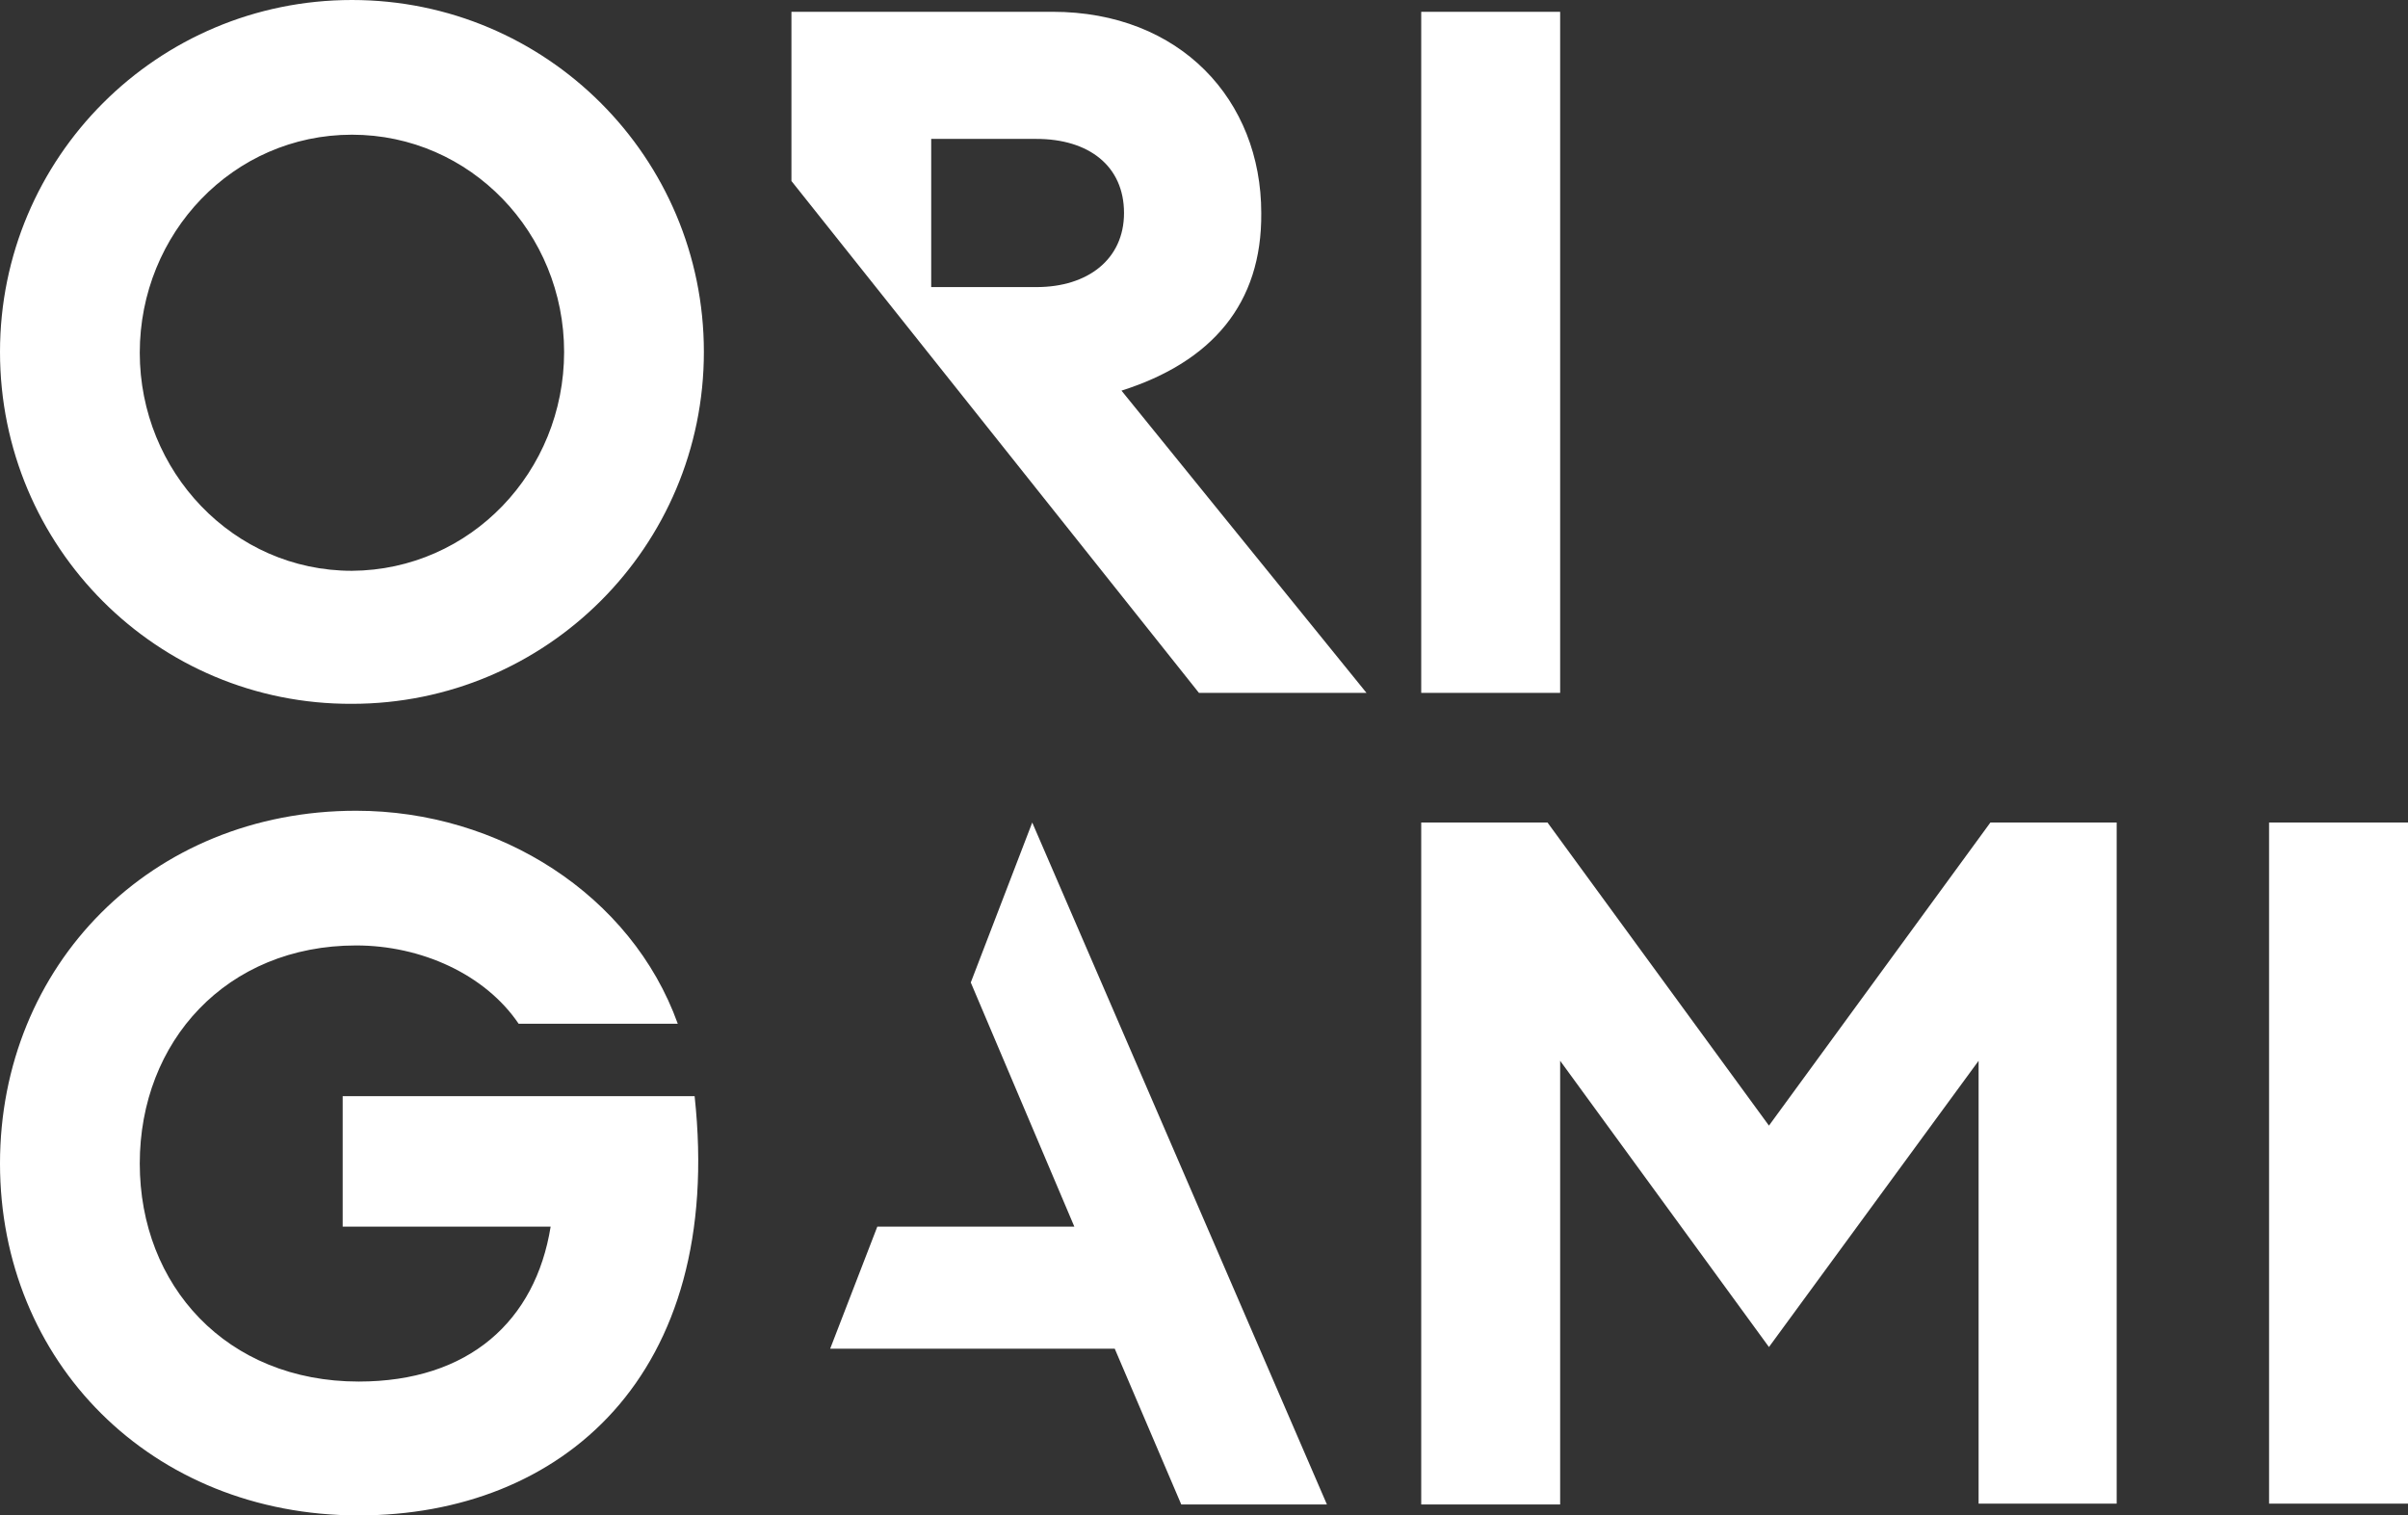 <?xml version="1.0" encoding="utf-8"?>
<!-- Generator: Adobe Illustrator 27.8.1, SVG Export Plug-In . SVG Version: 6.00 Build 0)  -->
<svg version="1.1" id="Ebene_1" xmlns="http://www.w3.org/2000/svg" xmlns:xlink="http://www.w3.org/1999/xlink" x="0px" y="0px"
	 width="286px" height="180px" viewBox="0 0 286 180" style="enable-background:new 0 0 286 180;" xml:space="preserve">
<rect x="0" y="0" width="286" height="180" fill="#333333" stroke="none"/>
<style type="text/css">
	.st0{fill:#FFFFFF;}
</style>
<path class="st0" d="M236.4,97.7h15v80.9H235V126l-24.9,34l-24.8-34v52.7h-16.5v-81h15l26.3,36L236.4,97.7z M269.5,97.7v80.9H286
	V97.7H269.5z M122.6,97.7l-7.3,19l12.3,29h-23.4l-5.6,14.5h33.8l7.9,18.5h17.3L122.6,97.7L122.6,97.7z M185.3,1.4h-16.5v80.9h16.5
	V1.4z M40.7,130.2v15.5h24.7c-1.8,11.2-9.7,18.4-22.8,18.4c-15.7,0-26-11.4-26-25.9s10.3-25.9,25.7-25.9c7.7,0,15.3,3.4,19.3,9.3
	h18.9C75,106.3,59.3,96.3,42.3,96.3C17.9,96.3,0,114.7,0,138.2S17.9,180,42.6,180c24,0,43.5-16.5,39.9-49.8H40.7z M133.2,46.4
	l29.1,35.9h-19.9L94,21.5V1.4h31c15.2,0,24.8,10.5,24.8,23.9C149.9,36.1,143.9,43,133.2,46.4z M133.5,25.3c0-5.6-4.2-8.8-10.4-8.8
	h-12.5v17.6h12.5C129.2,34.1,133.5,30.8,133.5,25.3z M83.6,41.8c0,23.1-18.7,41.8-41.8,41.8C18.7,83.7,0,65,0,41.8
	C0,18.7,18.7,0,41.8,0S83.6,18.7,83.6,41.8z M67,41.8C67,27.7,55.9,16,41.8,16S16.6,27.7,16.6,41.9c0,14.1,11.1,25.9,25.2,25.9
	C55.9,67.7,67,56,67,41.8z"/>
</svg>
